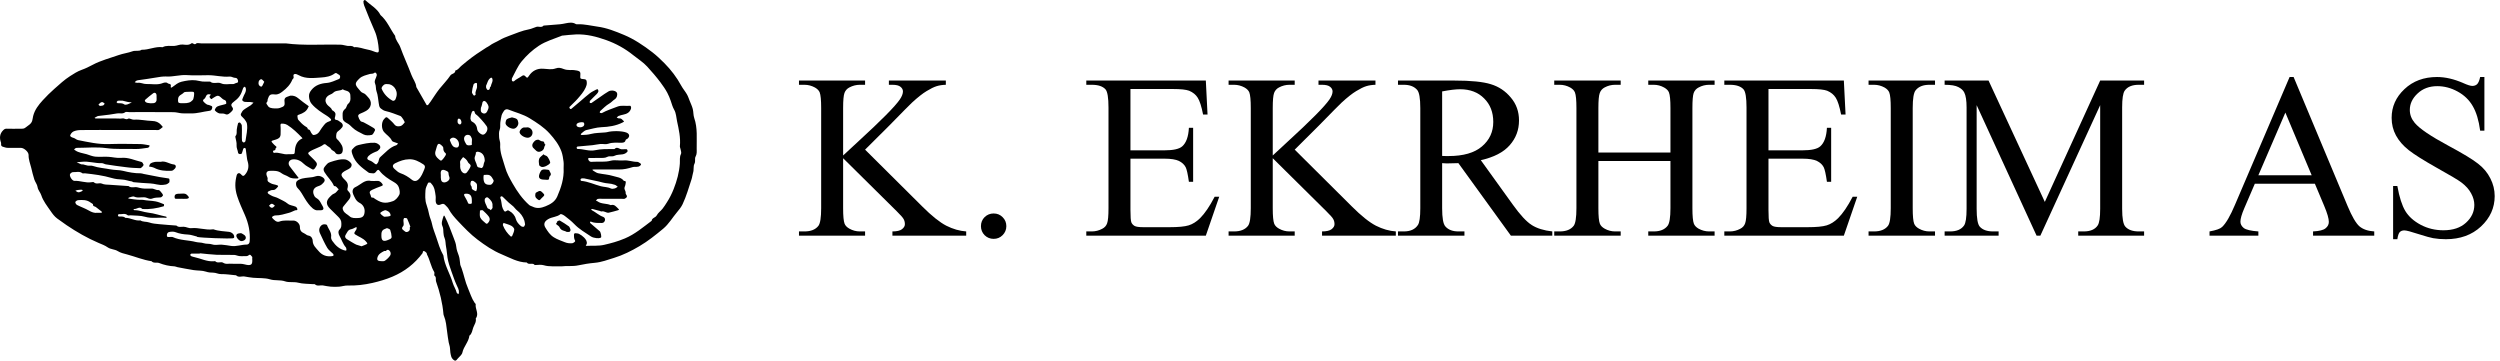 <?xml version="1.0" encoding="UTF-8"?> <svg xmlns="http://www.w3.org/2000/svg" width="305" height="44" viewBox="0 0 305 44" fill="none"><g clip-path="url(#clip0_0_3)"><path d="M68.525 32.49C68.063 32.49 67.721 32.493 67.38 32.49C67.027 32.486 66.688 32.465 66.335 32.358C65.999 32.255 65.607 32.336 65.239 32.336C64.995 31.991 64.508 32.379 64.267 32.025C63.146 32.006 62.205 31.442 61.216 31.032C60.138 30.585 59.189 29.937 58.262 29.236C57.387 28.576 56.645 27.791 55.904 27.009C55.467 26.549 55.029 26.058 54.725 25.479C54.633 25.305 54.463 25.17 54.326 25.019C54.168 24.845 54.014 24.831 53.784 24.938C53.443 25.095 53.219 24.97 53.163 24.618C53.125 24.391 53.183 24.149 53.15 23.92C53.073 23.392 53.039 22.845 52.638 22.422C52.584 22.366 52.533 22.277 52.469 22.265C52.389 22.249 52.24 22.274 52.218 22.324C52.094 22.61 51.925 22.904 51.909 23.202C51.878 23.802 51.827 24.412 52.045 25.004C52.187 25.388 52.275 25.793 52.363 26.194C52.447 26.574 52.627 26.916 52.701 27.304C52.803 27.842 53.029 28.358 53.202 28.882C53.459 29.656 53.683 30.444 54.093 31.161C54.227 32.354 54.898 33.374 55.231 34.507C55.347 34.904 55.609 35.28 55.716 35.706C55.735 35.78 55.857 35.83 55.931 35.892C55.951 35.822 55.984 35.754 55.989 35.684C56.014 35.351 55.847 35.072 55.715 34.787C55.461 34.241 55.276 33.668 55.073 33.108C54.878 32.572 54.688 32.006 54.597 31.442C54.526 31.005 54.51 30.553 54.419 30.111C54.345 29.749 54.378 29.348 54.233 29.022C54.134 28.798 54.123 28.596 54.097 28.377C54.066 28.109 54.11 27.859 53.971 27.572C53.803 27.225 53.977 26.79 54.1 26.407C54.115 26.362 54.148 26.323 54.171 26.281C54.2 26.317 54.236 26.35 54.257 26.389C54.698 27.245 55.007 28.154 55.357 29.047C55.488 29.382 55.628 29.731 55.661 30.083C55.7 30.485 55.842 30.833 55.976 31.203C56.101 31.545 56.088 31.933 56.154 32.297C56.18 32.435 56.259 32.564 56.307 32.7C56.599 33.516 56.746 34.377 57.097 35.174C57.359 35.766 57.531 36.399 57.906 36.941C57.949 37.002 58.041 37.066 58.035 37.119C57.952 37.698 58.48 38.277 58.041 38.856C58.136 39.282 57.867 39.607 57.733 39.972C57.606 40.314 57.597 40.703 57.267 40.949C57.181 41.713 56.569 42.264 56.411 43.011C56.356 43.272 56.073 43.496 55.871 43.717C55.757 43.841 55.642 44.076 55.447 43.977C55.28 43.891 55.116 43.701 55.06 43.526C54.96 43.199 54.908 42.848 54.9 42.506C54.893 42.248 54.791 42.027 54.745 41.791C54.662 41.353 54.605 40.905 54.548 40.462C54.465 39.817 54.416 39.149 54.159 38.53C54.13 38.463 54.108 38.392 54.102 38.32C53.984 36.952 53.653 35.628 53.199 34.336C53.118 34.106 53.271 33.83 53.008 33.627C52.931 33.568 53.047 33.3 52.977 33.186C52.563 32.522 52.464 31.736 52.097 31.056C52.064 30.994 52.08 30.898 52.035 30.851C51.95 30.763 51.849 30.66 51.737 30.634C51.531 30.585 51.613 30.802 51.548 30.889C50.591 32.176 49.374 33.118 47.878 33.752C47.084 34.089 46.275 34.325 45.44 34.517C44.443 34.743 43.442 34.862 42.416 34.834C42.072 34.824 41.726 34.947 41.377 34.974C41.038 35 40.693 35 40.354 34.974C40.033 34.949 39.714 34.877 39.394 34.823C39.074 34.768 38.719 34.961 38.425 34.688C38.382 34.647 38.276 34.673 38.199 34.667C37.591 34.616 36.962 34.641 36.379 34.49C35.839 34.35 35.273 34.496 34.793 34.328C34.176 34.112 33.552 34.269 32.932 34.078C32.291 33.881 31.567 33.951 30.88 33.887C30.532 33.854 30.186 33.795 29.843 33.733C29.497 33.671 29.111 33.895 28.801 33.586C28.787 33.572 28.75 33.581 28.725 33.579C28.143 33.528 27.56 33.43 26.978 33.441C26.631 33.447 26.351 33.267 26.018 33.264C25.72 33.261 25.437 33.247 25.128 33.141C24.661 32.982 24.127 33.029 23.627 32.953C22.965 32.852 22.309 32.718 21.65 32.594C21.53 32.572 21.417 32.501 21.3 32.496C20.649 32.468 20.018 32.325 19.419 32.09C19.112 31.971 18.743 32.157 18.488 31.869C17.465 31.719 16.512 31.313 15.523 31.047C15.129 30.942 14.719 30.856 14.359 30.631C13.987 30.396 13.511 30.439 13.131 30.172C12.799 29.939 12.401 29.794 12.021 29.633C10.647 29.047 9.357 28.304 8.126 27.472C7.738 27.209 7.35 26.933 6.972 26.653C6.649 26.415 6.406 26.084 6.174 25.745C5.746 25.122 5.263 24.523 5.03 23.802C4.916 23.452 4.634 23.202 4.581 22.814C4.537 22.495 4.289 22.21 4.187 21.893C4.037 21.435 3.928 20.961 3.815 20.491C3.688 19.969 3.472 19.468 3.488 18.91C3.499 18.545 2.943 18.048 2.563 18.04C2.038 18.029 1.511 18.032 0.986 18.04C0.755 18.043 0.555 17.969 0.337 17.899C0.03 17.799 0.179 17.546 0.123 17.396C-0.078 16.865 -0.059 16.319 0.403 15.876C0.521 15.763 0.627 15.696 0.807 15.701C1.359 15.716 1.91 15.713 2.462 15.704C2.684 15.701 2.897 15.744 3.116 15.561C3.419 15.307 3.804 15.146 3.928 14.732C3.985 14.546 3.997 14.347 4.045 14.157C4.234 13.396 4.705 12.794 5.219 12.231C5.657 11.751 6.124 11.289 6.611 10.859C7.235 10.307 7.853 9.729 8.553 9.283C8.992 9.003 9.439 8.708 9.964 8.521C10.407 8.366 10.861 8.145 11.284 7.918C12.299 7.372 13.412 7.097 14.484 6.716C15.026 6.524 15.623 6.458 16.181 6.253C16.524 6.127 16.945 6.298 17.287 6.07C18.152 6.098 18.958 5.641 19.836 5.759C20.291 5.512 20.788 5.63 21.267 5.602C21.617 5.582 21.932 5.398 22.306 5.434C22.648 5.467 23.023 5.54 23.345 5.294C23.528 5.154 23.692 5.56 23.939 5.31C24.041 5.205 24.341 5.293 24.552 5.293H34.876C37.108 5.583 39.352 5.39 41.589 5.454C41.856 5.462 42.121 5.566 42.391 5.599C42.664 5.631 42.96 5.529 43.192 5.759C43.783 5.703 44.316 5.958 44.877 6.056C45.2 6.112 45.487 6.23 45.786 6.339C46.124 6.46 46.236 6.401 46.215 6.082C46.188 5.687 46.14 5.291 46.058 4.904C45.977 4.529 45.88 4.149 45.722 3.799C45.257 2.77 44.849 1.721 44.431 0.673C44.36 0.496 44.344 0.34 44.336 0.171C44.335 0.118 44.398 0.05 44.45 0.012C44.478 -0.008 44.56 0.008 44.59 0.036C45.208 0.629 46.018 1.032 46.422 1.837C47.232 2.535 47.598 3.536 48.205 4.372C48.242 4.904 48.66 5.268 48.834 5.748C49.248 6.897 49.772 8.008 50.199 9.152C50.383 9.648 50.749 10.071 50.792 10.619L52.053 12.823C52.106 12.823 52.188 12.847 52.212 12.82C52.325 12.69 52.428 12.548 52.526 12.407C52.888 11.882 53.221 11.334 53.617 10.835C54.053 10.287 54.556 9.789 54.949 9.202C55.106 8.966 55.551 9.003 55.549 8.605C55.902 8.524 56.063 8.205 56.32 8.003C56.556 7.817 56.785 7.616 57.015 7.431C57.755 6.836 58.535 6.309 59.336 5.805C59.46 5.728 59.601 5.672 59.714 5.583C60.083 5.293 60.532 5.139 60.933 4.902C61.291 4.691 61.713 4.515 62.12 4.368C62.919 4.077 63.699 3.73 64.547 3.575C64.855 3.519 65.14 3.362 65.444 3.275C65.731 3.194 66.075 3.415 66.326 3.116C66.337 3.104 66.376 3.116 66.403 3.115C67.038 3.064 67.673 3.011 68.307 2.961C68.556 2.942 68.799 2.883 69.037 2.838C69.414 2.768 69.853 2.683 70.24 2.93C70.315 2.978 70.44 2.961 70.541 2.958C71.329 2.938 72.086 3.141 72.857 3.242C74.026 3.395 75.082 3.824 76.139 4.264C77.329 4.759 78.536 5.561 79.591 6.379C80.124 6.793 80.602 7.248 81.068 7.719C81.875 8.535 82.566 9.443 83.114 10.455C83.311 10.818 83.59 11.139 83.798 11.498C83.942 11.745 84.032 12.023 84.137 12.29C84.271 12.625 84.429 12.954 84.519 13.299C84.61 13.657 84.576 14.05 84.695 14.395C85.123 15.628 84.978 16.896 84.996 18.155C85.001 18.475 85.036 18.791 84.858 19.11C84.721 19.357 84.886 19.672 84.721 19.986C84.56 20.289 84.677 20.704 84.553 21.079C84.475 21.32 84.457 21.604 84.371 21.861C84.027 22.885 83.745 23.928 83.277 24.912C83.103 25.276 82.846 25.588 82.607 25.873C82.036 26.547 81.599 27.332 80.904 27.907C79.984 28.669 79.061 29.413 78.016 30.029C77.022 30.615 76.005 31.125 74.911 31.461C74.14 31.697 73.389 31.992 72.549 32.064C71.89 32.12 71.208 32.235 70.557 32.371C69.828 32.525 69.119 32.413 68.528 32.493L68.525 32.49ZM74.209 20.676H73.184C72.921 20.676 72.659 20.675 72.396 20.678C72.351 20.678 72.305 20.706 72.257 20.721C72.3 20.757 72.336 20.802 72.385 20.829C72.576 20.936 72.759 21.087 72.965 21.132C73.572 21.262 74.209 21.287 74.796 21.472C75.248 21.615 75.795 21.626 76.117 22.074C76.463 22.057 76.32 22.321 76.314 22.458C76.304 22.646 76.159 22.838 76.183 23.012C76.208 23.196 76.366 23.353 76.333 23.574C76.322 23.651 76.408 23.745 76.451 23.832C76.567 24.07 76.356 24.161 76.222 24.239C76.124 24.297 75.967 24.25 75.834 24.25C75.021 24.25 74.206 24.25 73.393 24.25C73.237 24.25 73.074 24.231 72.926 24.268C72.838 24.29 72.775 24.405 72.701 24.478C72.765 24.505 72.841 24.52 72.894 24.561C73.374 24.92 73.996 24.791 74.512 25.026C74.96 24.886 75.172 25.22 75.431 25.465C75.514 25.545 75.582 25.604 75.401 25.649C75.023 25.744 74.652 25.879 74.269 25.949C73.971 26.003 73.714 25.705 73.389 25.796C73.331 25.814 73.252 25.755 73.183 25.736C72.876 25.653 72.57 25.57 72.261 25.493C72.218 25.483 72.165 25.51 72.117 25.521C72.147 25.563 72.166 25.622 72.206 25.644C72.683 25.891 73.074 26.278 73.594 26.463C73.768 26.526 73.861 26.721 73.796 26.913C73.739 27.084 73.62 27.206 73.402 27.203C72.97 27.195 72.537 27.234 72.127 27.048C72.087 27.029 72.027 27.054 71.975 27.059C71.988 27.113 71.98 27.189 72.015 27.22C72.396 27.555 72.789 27.879 73.17 28.213C73.296 28.324 73.418 28.932 73.311 28.985C73.162 29.059 72.964 29.079 72.795 29.056C72.557 29.022 72.291 28.978 72.1 28.849C71.395 28.375 70.65 27.954 70.054 27.328C69.705 26.962 69.297 26.65 68.895 26.339C68.749 26.226 68.447 26.073 68.378 26.131C67.938 26.488 67.353 26.456 66.887 26.729C66.414 27.006 66.269 27.346 66.556 27.8C66.827 28.231 67.084 28.649 67.566 28.95C67.998 29.221 68.447 29.359 68.898 29.546C69.198 29.67 69.483 29.698 69.784 29.679C69.894 29.673 70.013 29.591 70.106 29.516C70.24 29.409 70.132 29.316 70.087 29.194C70.019 29.012 70.027 28.801 70.024 28.601C70.024 28.549 70.103 28.448 70.139 28.451C70.312 28.462 70.503 28.462 70.65 28.537C70.869 28.649 71.078 28.799 71.252 28.974C71.463 29.185 71.651 29.445 71.58 29.76C71.551 29.886 71.31 30.015 71.651 29.993C72.338 29.951 73.019 30.032 73.719 29.867C74.558 29.67 75.3 29.482 76.233 29.09C77.468 28.571 78.458 27.718 79.504 26.936C79.539 26.567 79.971 26.569 80.124 26.272C80.281 25.966 80.605 25.747 80.827 25.468C81.025 25.221 81.193 24.946 81.365 24.679C81.692 24.171 81.96 23.639 82.184 23.072C82.583 22.063 82.862 21.04 82.941 19.963C82.971 19.567 82.882 19.167 83.083 18.777C83.158 18.629 83.058 18.388 83.026 18.192C83.007 18.073 82.935 17.953 82.946 17.84C83.048 16.798 82.815 15.786 82.6 14.788C82.499 14.322 82.496 13.815 82.247 13.385C82.052 13.046 81.957 12.674 81.833 12.311C81.716 11.972 81.579 11.636 81.41 11.319C81.169 10.868 80.871 10.444 80.567 10.035C80.07 9.37 79.52 8.742 78.96 8.126C78.467 7.584 77.835 7.197 77.266 6.738C76.262 5.928 75.153 5.317 73.943 4.885C72.767 4.466 71.559 4.156 70.293 4.198C69.71 4.218 69.128 4.296 68.547 4.349C68.525 4.351 68.504 4.374 68.482 4.383C67.561 4.758 66.6 5.017 65.749 5.577C64.941 6.109 64.248 6.758 63.65 7.478C63.149 8.083 62.845 8.849 62.462 9.547C62.429 9.608 62.444 9.698 62.449 9.774C62.452 9.82 62.467 9.895 62.495 9.904C62.559 9.928 62.667 9.949 62.701 9.917C62.972 9.656 63.33 9.522 63.624 9.304C63.855 9.132 63.962 9.158 64.13 9.343C64.311 9.544 64.358 9.516 64.532 9.252C64.919 8.662 65.51 8.328 66.28 8.384C66.776 8.42 67.325 8.516 67.762 8.353C68.154 8.207 68.452 8.294 68.741 8.411C69.016 8.521 69.273 8.543 69.551 8.546C69.709 8.547 69.869 8.526 70.022 8.551C70.263 8.589 70.547 8.602 70.722 8.737C70.832 8.823 70.818 9.118 70.795 9.311C70.755 9.618 70.897 9.632 71.153 9.645C71.51 9.66 71.586 9.771 71.591 10.116C71.594 10.315 71.539 10.487 71.452 10.68C71.214 11.213 70.831 11.631 70.462 12.059C70.156 12.413 69.795 12.719 69.472 13.058C69.445 13.086 69.493 13.209 69.535 13.268C69.556 13.298 69.663 13.312 69.693 13.288C70.085 12.965 70.47 12.632 70.856 12.304C71.223 11.992 71.581 11.667 71.964 11.376C72.195 11.201 72.466 11.075 72.723 10.935C72.784 10.901 72.916 10.871 72.926 10.887C72.97 10.969 73.024 11.078 73.002 11.159C72.972 11.271 72.89 11.378 72.806 11.465C72.535 11.746 72.245 12.011 71.978 12.297C71.931 12.348 71.96 12.468 71.953 12.556C72.024 12.559 72.116 12.594 72.163 12.562C72.533 12.315 72.894 12.053 73.262 11.799C73.587 11.575 73.905 11.338 74.249 11.145C74.595 10.95 75.204 11.058 75.287 11.378C75.338 11.574 75.273 11.938 74.986 12.124C74.756 12.273 74.591 12.489 74.337 12.634C73.924 12.87 73.585 13.232 73.224 13.551C73.18 13.59 73.188 13.686 73.172 13.758C73.262 13.77 73.375 13.825 73.437 13.789C74.034 13.458 74.685 13.26 75.317 13.01C75.838 12.805 76.34 12.965 76.847 12.906C76.974 12.89 77.026 13.117 76.977 13.267C76.828 13.725 76.468 13.901 76.03 13.989C75.839 14.028 75.647 14.076 75.467 14.148C75.377 14.184 75.314 14.283 75.239 14.353C75.341 14.386 75.45 14.457 75.546 14.445C75.768 14.415 75.879 14.554 76.001 14.683C76.098 14.782 76.246 14.796 75.962 14.941C75.139 15.359 74.256 15.483 73.375 15.517C72.734 15.544 72.149 15.743 71.54 15.866C71.316 15.911 71.127 16.128 70.929 16.276C70.885 16.308 70.874 16.383 70.848 16.438C70.895 16.448 70.944 16.47 70.992 16.47C71.37 16.465 71.734 16.438 72.114 16.338C72.647 16.2 73.221 16.214 73.776 16.161C73.875 16.151 73.977 16.147 74.074 16.12C74.718 15.945 75.86 15.963 76.402 16.164C76.791 16.308 76.878 16.618 76.574 16.904C76.481 16.991 76.329 16.969 76.295 17.176C76.271 17.323 76.076 17.412 75.858 17.414C75.3 17.417 74.742 17.345 74.184 17.543C73.905 17.642 73.558 17.54 73.246 17.566C72.924 17.592 72.608 17.679 72.286 17.712C71.679 17.776 71.069 17.816 70.462 17.877C70.415 17.881 70.344 17.972 70.342 18.023C70.342 18.076 70.415 18.175 70.454 18.175C71.173 18.161 71.878 18.486 72.593 18.328C73.333 18.163 74.072 18.188 74.816 18.183C74.868 18.183 74.944 18.205 74.971 18.18C75.196 17.951 75.377 18.024 75.642 18.163C75.847 18.27 76.154 18.18 76.415 18.199C76.544 18.208 76.616 18.436 76.531 18.523C76.369 18.687 76.208 18.789 75.945 18.83C75.626 18.878 75.248 18.862 74.999 18.994C74.68 19.162 74.359 18.996 74.11 19.131C73.787 19.307 73.468 19.26 73.142 19.27C72.775 19.28 72.407 19.268 72.038 19.274C71.925 19.276 71.734 19.214 71.763 19.422C71.777 19.529 71.879 19.661 71.978 19.711C72.083 19.764 72.232 19.745 72.36 19.736C73.074 19.683 73.785 19.807 74.509 19.608C74.996 19.475 75.555 19.622 76.076 19.573C76.651 19.518 77.181 19.756 77.745 19.747C77.854 19.745 77.967 19.837 78.071 19.898C78.126 19.93 78.202 19.985 78.207 20.034C78.212 20.089 78.156 20.16 78.108 20.205C77.833 20.454 77.471 20.299 77.163 20.393C76.637 20.557 76.106 20.684 75.547 20.675C75.101 20.667 74.655 20.675 74.208 20.675L74.209 20.676ZM14.425 15.858C12.903 15.858 11.378 15.85 9.855 15.866C9.562 15.869 9.247 15.914 8.982 16.03C8.799 16.111 8.619 16.327 8.564 16.518C8.528 16.641 8.742 16.765 8.941 16.812C9.148 16.859 9.321 17.053 9.527 17.093C10.763 17.336 11.99 17.62 13.27 17.577C14.555 17.535 15.844 17.555 17.131 17.575C17.503 17.581 17.873 17.678 18.243 17.732C18.234 17.787 18.243 17.855 18.212 17.894C18.168 17.951 18.102 18.021 18.037 18.029C17.534 18.09 17.028 18.195 16.527 18.178C15.34 18.14 14.159 18.234 12.963 18.07C11.804 17.91 10.604 18.034 9.422 18.037C9.349 18.037 9.267 18.049 9.206 18.084C9.14 18.121 9.092 18.189 9.036 18.244C9.085 18.278 9.133 18.311 9.181 18.345C9.592 18.64 10.095 18.673 10.56 18.811C10.91 18.915 11.255 19.074 11.613 19.11C12.133 19.161 12.663 19.102 13.188 19.128C13.719 19.155 14.257 19.31 14.775 19.259C15.669 19.172 16.437 19.57 17.258 19.756C17.367 19.781 17.468 19.961 17.514 20.09C17.55 20.191 17.219 20.524 17.116 20.519C16.532 20.497 15.953 20.479 15.365 20.396C14.545 20.283 13.718 20.196 12.901 20.05C12.736 20.02 12.575 19.899 12.414 19.905C11.588 19.939 10.787 19.635 9.958 19.741C9.756 19.767 9.553 19.778 9.351 19.797C9.535 19.882 9.718 19.975 9.907 20.048C9.975 20.075 10.067 20.039 10.141 20.056C10.331 20.1 10.516 20.174 10.707 20.204C10.91 20.235 11.135 20.18 11.321 20.244C12.031 20.487 12.778 20.522 13.506 20.665C14.001 20.763 14.526 20.721 15.012 20.843C15.724 21.02 16.434 21.154 17.17 21.144C17.29 21.144 17.408 21.199 17.529 21.222C18.185 21.351 18.839 21.483 19.497 21.604C19.84 21.668 20.189 21.708 20.534 21.764C20.58 21.772 20.655 21.802 20.659 21.828C20.676 21.954 20.695 22.088 20.669 22.209C20.655 22.277 20.556 22.329 20.493 22.385C20.331 22.524 20.134 22.521 19.93 22.551C19.38 22.627 18.876 22.397 18.34 22.378C17.651 22.355 16.965 22.284 16.278 22.226C16.21 22.22 16.15 22.139 16.084 22.133C15.688 22.089 15.322 21.921 14.912 21.906C14.49 21.89 14.044 21.836 13.653 21.721C12.57 21.402 11.466 21.261 10.354 21.143C10.249 21.132 10.108 21.183 10.044 21.133C9.695 20.854 9.294 21.023 8.921 21C8.801 20.992 8.623 21.111 8.555 21.222C8.416 21.452 8.805 22.083 9.083 22.066C9.78 22.026 10.445 22.346 11.146 22.231C11.249 22.214 11.402 22.186 11.452 22.237C11.745 22.532 12.125 22.27 12.414 22.397C12.736 22.54 13.052 22.521 13.379 22.542C14.12 22.587 14.859 22.643 15.598 22.695C15.625 22.697 15.661 22.685 15.675 22.697C16.014 22.989 16.432 22.758 16.79 22.86C17.162 22.966 17.526 23.03 17.909 23.008C18.092 22.997 18.278 23.016 18.461 23.005C18.768 22.986 19.013 23.218 19.344 23.19C19.478 23.179 19.648 23.449 19.784 23.606C19.842 23.673 19.905 23.811 19.875 23.861C19.814 23.959 19.692 24.076 19.587 24.084C19.235 24.111 18.888 24.087 18.543 24.233C18.39 24.297 18.169 24.251 17.958 24.154C17.468 23.928 16.897 24.239 16.372 23.989C16.218 23.916 15.961 24.049 15.751 24.096C15.712 24.105 15.679 24.15 15.644 24.178C15.663 24.197 15.679 24.228 15.701 24.231C16.175 24.29 16.651 24.382 17.126 24.379C17.241 24.379 17.335 24.36 17.471 24.387C17.966 24.481 18.48 24.477 18.977 24.569C19.331 24.634 19.67 24.788 20.009 24.92C20.029 24.927 20.009 25.154 19.974 25.165C19.12 25.416 18.25 25.566 17.353 25.492C17.028 25.131 16.705 25.523 16.38 25.497C16.349 25.493 16.311 25.549 16.276 25.579C16.319 25.602 16.363 25.646 16.405 25.644C16.99 25.63 17.525 25.885 18.089 25.944C18.835 26.023 19.528 26.286 20.255 26.426C20.293 26.434 20.324 26.482 20.357 26.51C20.315 26.533 20.269 26.578 20.228 26.575C19.385 26.497 18.538 26.696 17.687 26.445C17.138 26.283 16.528 26.319 15.947 26.27C15.817 26.26 15.636 26.32 15.564 26.255C15.237 25.964 14.859 26.18 14.514 26.12C14.477 26.113 14.389 26.205 14.386 26.255C14.383 26.309 14.446 26.412 14.488 26.415C14.761 26.443 15.057 26.348 15.289 26.578C15.923 26.56 16.481 26.981 17.129 26.889C17.454 27.102 17.848 27.015 18.204 27.142C18.595 27.282 19.033 27.309 19.456 27.352C20.115 27.419 20.777 27.46 21.439 27.512C21.466 27.514 21.502 27.502 21.516 27.514C21.775 27.764 22.099 27.66 22.397 27.663C22.728 27.666 23.006 27.872 23.357 27.834C24.232 27.741 25.088 28.1 25.969 27.98C25.995 27.977 26.025 27.973 26.048 27.98C26.668 28.204 27.325 28.201 27.967 28.288C28.227 28.324 28.506 28.527 28.558 28.785C28.578 28.89 28.626 29.045 28.413 29.072C27.866 29.138 24.562 29.022 24.068 28.907C24.046 28.902 24.034 28.86 24.012 28.855C23.654 28.77 23.297 28.632 22.935 28.616C22.402 28.593 21.899 28.518 21.399 28.321C21.172 28.231 20.875 28.257 20.625 28.308C20.473 28.339 20.345 28.498 20.359 28.722C20.375 28.986 20.551 28.905 20.69 28.913C20.821 28.921 20.971 28.876 21.079 28.925C21.973 29.34 22.968 29.281 23.9 29.524C24.207 29.603 24.537 29.566 24.861 29.673C25.183 29.779 25.544 29.701 25.902 29.821C26.255 29.939 26.682 29.827 27.075 29.852C27.448 29.877 27.82 29.947 28.192 30.003C28.84 30.101 29.455 29.836 30.096 29.838C30.311 29.838 30.442 29.693 30.462 29.445C30.549 28.332 30.327 27.275 29.887 26.258C29.553 25.487 29.192 24.73 28.936 23.927C28.634 22.974 28.656 22.224 28.881 21.36C28.928 21.181 29.119 21.07 29.256 21.147C29.345 21.197 29.417 21.276 29.485 21.352C29.623 21.509 29.74 21.482 29.868 21.338C30.281 20.875 30.399 20.348 30.232 19.755C30.199 19.638 30.161 19.521 30.144 19.402C30.085 18.984 30.041 18.564 29.977 18.146C29.97 18.101 29.869 18.038 29.814 18.042C29.764 18.045 29.691 18.113 29.672 18.169C29.608 18.351 29.581 18.547 29.501 18.719C29.474 18.777 29.324 18.811 29.237 18.8C29.166 18.792 29.051 18.707 29.047 18.648C29.017 18.328 28.828 18.051 28.862 17.701C28.894 17.393 28.774 17.073 28.723 16.758C28.715 16.706 28.7 16.633 28.727 16.605C28.949 16.371 28.851 16.081 28.884 15.813C28.917 15.547 28.974 15.283 29.048 15.025C29.061 14.978 29.259 14.924 29.283 14.95C29.378 15.057 29.49 15.189 29.501 15.32C29.529 15.681 29.51 16.044 29.51 16.406C29.51 16.664 29.496 16.926 29.524 17.18C29.534 17.261 29.655 17.373 29.739 17.386C29.802 17.395 29.942 17.274 29.95 17.199C30.037 16.501 30.241 15.808 30.128 15.101C30.096 14.9 29.942 14.709 29.814 14.533C29.709 14.389 29.546 14.283 29.434 14.142C29.386 14.079 29.359 13.949 29.392 13.885C29.48 13.713 29.576 13.521 29.724 13.405C29.992 13.194 30.306 13.04 30.588 12.844C30.716 12.755 30.814 12.628 30.926 12.517C30.781 12.491 30.637 12.45 30.491 12.441C30.281 12.429 30.067 12.46 29.862 12.429C29.75 12.412 29.609 12.329 29.562 12.236C29.524 12.163 29.606 12.029 29.638 11.922C29.758 11.53 30.101 11.201 29.98 10.742C29.962 10.68 29.909 10.627 29.873 10.571C29.805 10.623 29.695 10.661 29.672 10.727C29.386 11.627 29.16 11.945 28.454 12.471C28.257 12.618 28.121 12.81 28.323 13.052C28.49 13.253 28.438 13.417 28.266 13.585C28.052 13.793 27.792 14.073 27.516 13.933C27.248 13.797 27.011 13.877 26.765 13.837C26.583 13.807 26.165 13.515 26.207 13.396C26.264 13.24 26.378 13.055 26.52 12.99C26.781 12.869 27.079 12.825 27.361 12.744C27.448 12.719 27.596 12.682 27.603 12.637C27.615 12.522 27.596 12.376 27.53 12.289C27.464 12.202 27.314 12.185 27.216 12.115C27.011 11.97 26.832 11.715 26.616 11.686C26.416 11.658 26.176 11.857 25.965 11.973C25.867 12.028 25.815 12.185 25.679 12.009C25.597 11.902 25.493 11.813 25.619 11.687C25.82 11.488 25.635 11.516 25.515 11.502C25.162 11.463 25.145 11.776 25.017 11.969C24.929 12.101 24.655 12.169 24.828 12.395C24.934 12.531 25.084 12.646 25.232 12.74C25.331 12.802 25.476 12.786 25.58 12.844C25.711 12.915 25.947 12.895 25.889 13.17C25.846 13.371 25.753 13.498 25.552 13.521C24.805 13.608 24.081 13.854 23.318 13.835C22.951 13.826 22.582 13.854 22.216 13.828C21.868 13.803 21.524 13.688 21.177 13.685C19.364 13.669 17.553 13.677 15.74 13.677C15.582 13.677 15.371 13.613 15.277 13.689C14.969 13.938 14.627 13.784 14.307 13.834C13.987 13.884 13.669 13.944 13.347 13.986C12.898 14.045 12.444 14.084 11.995 14.149C11.88 14.166 11.774 14.247 11.665 14.3C11.621 14.322 11.58 14.348 11.537 14.373C11.575 14.401 11.61 14.44 11.652 14.453C11.701 14.466 11.757 14.456 11.809 14.456H14.173C14.436 14.456 14.704 14.488 14.96 14.446C15.187 14.409 15.359 14.656 15.636 14.482C15.783 14.389 16.106 14.619 16.341 14.602C17.093 14.547 17.821 14.74 18.562 14.757C19.005 14.767 19.347 14.906 19.634 15.217C19.714 15.304 19.788 15.399 19.866 15.491C19.706 15.612 19.563 15.768 19.383 15.845C19.251 15.903 19.073 15.856 18.915 15.856H14.424L14.425 15.858ZM45.288 22.075C45.578 22.075 45.764 22.096 45.944 22.071C46.244 22.029 46.438 22.167 46.605 22.38C46.715 22.52 46.769 22.619 46.529 22.703C46.14 22.837 45.757 22.994 45.386 23.168C45.087 23.309 45.027 23.483 45.2 23.774C45.269 23.891 45.214 24.183 45.514 24.101C46.463 24.767 46.937 24.895 47.938 24.539C48.258 24.425 48.559 24.074 48.714 23.757C48.829 23.521 48.749 23.151 48.66 22.869C48.567 22.571 48.336 22.372 48.027 22.197C47.394 21.834 46.765 21.433 46.308 20.843C46.19 20.69 46.108 20.669 45.966 20.836C45.843 20.983 45.733 21.194 45.47 21.144C45.298 21.111 45.083 21.144 44.959 21.052C44.152 20.454 43.324 19.873 42.996 18.842C42.922 18.61 42.837 18.376 42.984 18.219C43.178 18.009 43.346 17.782 43.707 17.7C44.372 17.546 45.023 17.386 45.711 17.415C45.965 17.426 46.311 17.641 46.374 17.841C46.463 18.124 46.234 18.259 46.067 18.412C46.001 18.472 45.889 18.485 45.802 18.527C45.605 18.62 45.394 18.696 45.219 18.82C45.058 18.937 44.858 19.089 44.819 19.259C44.767 19.49 45.019 19.543 45.213 19.624C45.414 19.708 45.581 19.871 45.764 19.999C45.941 20.12 45.963 20.022 46.08 19.877C46.261 19.652 46.163 19.357 46.412 19.144C47.021 18.621 47.527 17.975 48.342 17.72C48.43 17.692 48.493 17.58 48.567 17.507C48.485 17.476 48.402 17.449 48.321 17.414C48.145 17.336 47.87 17.299 47.812 17.168C47.601 16.697 47.148 16.461 46.841 16.091C46.524 15.71 46.512 14.931 46.836 14.552C47.109 14.235 47.155 14.229 47.439 14.501C47.666 14.717 47.915 14.917 48.101 15.164C48.317 15.452 48.613 15.443 48.871 15.376C49.062 15.325 49.223 15.116 49.365 14.95C49.428 14.875 48.998 14.207 48.854 14.154C48.261 13.94 47.675 13.688 47.062 13.553C46.806 13.497 46.657 13.383 46.475 13.245C46.239 13.066 46.25 12.828 46.203 12.573C46.116 12.095 46.111 11.603 45.933 11.134C45.823 10.843 45.902 10.509 45.761 10.194C45.611 9.859 45.892 9.534 45.963 9.2C46.004 9.001 45.813 8.768 45.686 8.88C45.496 9.045 45.296 8.972 45.11 9.029C44.67 9.166 44.19 9.25 43.849 9.581C43.299 10.116 43.255 10.288 43.758 10.865C43.91 11.041 44.067 11.275 44.265 11.334C44.579 11.426 44.718 11.672 44.908 11.863C45.446 12.401 45.328 13.152 44.666 13.528C44.456 13.647 44.232 13.747 44.008 13.839C43.83 13.912 43.657 14.006 43.706 14.21C43.753 14.408 43.854 14.61 43.983 14.767C44.063 14.863 44.253 14.864 44.379 14.933C44.765 15.14 45.153 15.348 45.525 15.579C45.641 15.652 45.826 15.763 45.731 15.945C45.63 16.139 45.503 16.425 45.342 16.459C45.028 16.526 44.626 16.546 44.36 16.405C43.885 16.155 43.375 15.942 42.98 15.552C42.787 15.36 42.604 15.166 42.337 15.031C42.12 14.919 41.816 14.732 41.812 14.412C41.809 14.019 41.691 13.602 42.11 13.285C42.285 13.153 42.295 12.814 42.467 12.671C42.752 12.433 42.776 12.16 42.75 11.847C42.734 11.653 42.779 11.47 42.613 11.277C42.391 11.019 42.05 11.081 41.822 10.891C41.47 11.128 40.977 10.979 40.658 11.316C40.576 11.401 40.461 11.467 40.348 11.51C39.716 11.753 39.509 12.283 39.93 12.786C40.103 12.995 40.395 13.11 40.498 13.403C40.518 13.461 40.614 13.49 40.674 13.534C40.947 13.739 40.974 13.865 40.889 14.212C40.843 14.392 40.747 14.611 41.105 14.644C41.258 14.658 41.393 14.821 41.543 14.903C41.803 15.046 41.905 15.328 41.741 15.533C41.612 15.694 41.467 15.856 41.295 15.97C41.004 16.161 41.019 16.428 41.011 16.716C41.005 16.94 41.185 17.014 41.294 17.146C41.598 17.516 41.894 17.885 41.809 18.413C41.767 18.676 41.644 18.799 41.369 18.822C41.169 18.839 40.997 18.792 40.904 18.621C40.783 18.401 40.499 18.396 40.37 18.157C40.264 17.961 39.981 17.866 39.81 17.695C39.629 17.512 39.531 17.588 39.363 17.715C39.173 17.858 38.934 17.938 38.715 18.04C38.429 18.174 38.127 18.279 37.862 18.444C37.526 18.652 37.534 18.718 37.802 18.987C37.986 19.172 38.174 19.352 38.358 19.537C38.734 19.915 38.756 20.073 38.444 20.494C38.346 20.628 38.246 20.768 38.004 20.606C37.696 20.403 37.351 20.267 37.077 19.997C36.717 19.641 36.281 19.395 35.738 19.442C35.262 19.483 35.062 19.918 35.347 20.299C35.675 20.737 36.014 21.166 36.349 21.6C36.377 21.635 36.404 21.673 36.431 21.71C36.386 21.732 36.344 21.771 36.3 21.771C35.921 21.775 35.548 21.802 35.201 21.57C34.942 21.396 34.605 21.331 34.361 21.143C33.914 20.797 33.413 20.826 32.909 20.844C32.562 20.857 32.434 21.071 32.538 21.419C32.579 21.558 32.68 21.71 32.65 21.833C32.568 22.176 32.854 22.249 33.036 22.36C33.218 22.468 33.453 22.49 33.662 22.551C33.982 22.643 34.004 22.697 33.793 22.908C33.651 23.051 33.53 23.207 33.273 23.183C33.117 23.169 32.945 23.263 32.789 23.33C32.617 23.403 32.608 23.553 32.772 23.664C32.932 23.773 33.106 23.867 33.284 23.944C33.484 24.031 33.711 24.062 33.899 24.166C34.304 24.394 34.744 24.545 35.114 24.856C35.355 25.058 35.749 25.078 36.06 25.212C36.159 25.254 36.26 25.394 36.276 25.503C36.307 25.711 36.111 25.621 36.005 25.66C35.756 25.753 35.521 25.893 35.266 25.961C34.715 26.109 34.17 26.291 33.585 26.285C33.472 26.285 33.352 26.351 33.246 26.409C33.208 26.429 33.175 26.543 33.194 26.564C33.434 26.829 33.736 27.161 34.078 27.034C34.644 26.821 35.199 26.937 35.756 26.909C36.17 26.888 36.599 27.292 36.591 27.708C36.583 28.1 36.755 28.315 37.096 28.461C37.274 28.537 37.428 28.712 37.606 28.736C38.002 28.785 38.144 29.146 38.147 29.356C38.158 29.942 38.546 30.245 38.869 30.629C39.307 31.151 39.845 31.336 40.502 31.252C40.57 31.243 40.669 31.213 40.69 31.167C40.712 31.114 40.681 31.013 40.635 30.966C40.401 30.721 40.093 30.523 39.927 30.242C39.587 29.664 39.309 29.047 39.027 28.436C38.849 28.05 38.976 27.637 39.296 27.432C39.467 27.323 39.854 27.341 39.905 27.486C40.069 27.963 40.483 28.353 40.395 28.924C40.371 29.073 40.455 29.264 40.548 29.398C40.941 29.964 41.426 30.422 42.139 30.572C42.18 30.579 42.273 30.531 42.271 30.519C42.254 30.399 42.258 30.25 42.188 30.169C41.825 29.757 41.683 29.232 41.417 28.771C41.269 28.517 41.226 28.196 41.429 27.999C41.68 27.758 41.644 27.5 41.645 27.225C41.648 26.906 41.486 26.664 41.265 26.448C40.93 26.12 40.595 25.79 40.263 25.459C39.746 24.945 39.749 24.486 40.291 23.972C40.431 23.838 40.551 23.693 40.77 23.616C40.991 23.538 41.144 23.272 41.325 23.09C41.136 22.972 41.07 22.683 40.778 22.703C40.761 22.703 40.734 22.672 40.725 22.65C40.457 22.032 39.936 21.584 39.594 21.015C39.457 20.788 39.422 20.58 39.597 20.365C39.725 20.21 39.845 20.039 39.999 19.915C40.193 19.758 41.336 19.448 41.612 19.444C41.77 19.441 41.929 19.427 42.085 19.447C42.435 19.49 42.916 19.871 42.902 20.117C42.881 20.459 42.616 20.586 42.328 20.729C41.494 21.143 41.453 21.366 42.14 22.008C42.434 22.284 42.498 22.587 42.414 22.899C42.366 23.082 42.337 23.162 42.479 23.305C42.856 23.684 42.851 24.031 42.519 24.418C42.306 24.665 42.115 24.929 41.902 25.175C41.762 25.336 41.792 25.473 41.867 25.655C42.02 26.025 42.4 26.148 42.66 26.396C42.913 26.637 43.312 26.611 43.671 26.599C44.221 26.58 44.443 26.389 44.484 25.849C44.522 25.352 44.267 24.952 43.868 24.749C43.408 24.512 43.274 24.085 43.094 23.71C42.968 23.449 42.957 23.009 43.346 22.834C44.008 22.535 44.532 21.847 45.291 22.088L45.288 22.075ZM68.76 20.558C68.76 20.274 68.789 19.985 68.752 19.705C68.696 19.294 68.638 18.875 68.499 18.489C68.195 17.65 67.647 16.943 67.054 16.288C66.362 15.525 65.503 14.973 64.618 14.429C63.806 13.93 62.914 13.722 62.06 13.38C61.738 13.251 61.53 13.388 61.352 13.736C61.297 13.843 61.224 13.947 61.199 14.061C61.133 14.347 61.076 14.636 61.041 14.928C61.005 15.23 61.071 15.562 60.961 15.828C60.833 16.137 60.889 16.431 60.89 16.727C60.892 17.016 61.046 17.309 61.026 17.594C60.953 18.586 61.365 19.47 61.617 20.387C61.815 21.108 62.18 21.763 62.553 22.413C63.103 23.37 63.726 24.267 64.56 25.01C64.68 25.116 64.829 25.136 64.953 25.2C65.506 25.489 66.059 25.37 66.556 25.165C67.137 24.926 67.699 24.626 67.986 23.968C68.463 22.873 68.819 21.766 68.763 20.558H68.76ZM35.406 11.675C35.906 11.63 36.147 11.807 36.385 11.99C36.78 12.295 37.165 12.62 37.581 12.893C37.734 12.995 37.64 13.001 37.605 13.089C37.405 13.599 36.963 13.818 36.493 13.98C36.344 14.031 36.259 14.059 36.289 14.216C36.315 14.359 36.315 14.535 36.401 14.631C36.639 14.902 36.892 15.172 37.187 15.376C37.354 15.491 37.553 15.533 37.55 15.781C37.848 15.774 37.863 16.057 37.977 16.217C38.177 16.503 38.194 16.507 38.469 16.433C38.916 16.31 39.039 15.897 39.268 15.598C39.719 15.011 39.713 14.969 40.261 14.768C40.433 14.706 40.433 14.589 40.323 14.482C40.198 14.359 40.061 14.243 39.913 14.149C39.229 13.72 38.546 13.29 38.018 12.668C37.805 12.416 37.729 12.112 37.7 11.788C37.671 11.468 37.8 11.219 37.996 10.975C38.467 10.385 39.137 10.173 39.837 10.122C40.405 10.08 40.868 9.82 41.369 9.634C41.421 9.615 41.464 9.533 41.483 9.472C41.535 9.3 41.456 9.144 41.309 9.088C41.158 9.031 41.041 8.805 40.821 8.97C40.351 9.322 39.755 9.415 39.225 9.451C38.3 9.511 37.331 9.663 36.445 9.175C36.3 9.095 36.109 9 35.964 9.031C35.667 9.091 35.88 9.37 35.809 9.536C35.781 9.603 35.693 9.643 35.666 9.71C35.429 10.318 34.974 10.772 34.479 11.153C34.233 11.342 33.948 11.566 33.53 11.521C32.95 11.459 32.839 11.582 32.661 12.113C32.63 12.205 32.658 12.329 32.606 12.399C32.524 12.51 32.439 12.589 32.554 12.726C32.642 12.83 32.694 12.974 32.8 13.054C33.03 13.226 33.408 13.232 33.781 13.228C34.048 13.225 34.272 13.131 34.49 13.03C34.821 12.873 34.711 12.542 34.703 12.273C34.695 12.031 34.797 11.894 35.013 11.816C35.196 11.749 35.379 11.684 35.406 11.675ZM20.28 9.331C19.848 9.318 19.43 9.387 19.003 9.463C18.292 9.589 17.572 9.684 16.853 9.785C16.646 9.814 16.539 9.898 16.439 10.044C16.561 10.065 16.688 10.117 16.804 10.102C17.17 10.05 17.501 10.259 17.841 10.249C18.529 10.229 19.23 10.408 19.907 10.117C20.059 10.052 20.359 10.041 20.43 10.13C20.55 10.282 20.893 10.161 20.841 10.487C20.813 10.668 20.819 10.784 21.059 10.602C21.388 10.354 21.74 10.066 22.126 9.976C22.695 9.842 23.293 9.729 23.892 9.8C24.161 9.833 24.425 9.921 24.692 9.946C24.979 9.973 25.27 9.953 25.558 9.953C25.585 9.953 25.621 9.942 25.635 9.954C26.032 10.302 26.54 9.968 26.964 10.165C27.434 10.383 27.934 10.218 28.419 10.257C28.529 10.267 28.648 10.187 28.761 10.142C28.887 10.092 29.07 10.127 29.042 9.878C29.018 9.667 28.905 9.499 28.741 9.503C28.473 9.511 28.257 9.318 28.019 9.342C27.136 9.429 26.282 9.169 25.407 9.175C24.541 9.182 23.671 9.225 22.81 9.163C21.951 9.102 21.128 9.388 20.277 9.334L20.28 9.331ZM35.158 18.811C35.289 18.811 35.393 18.811 35.499 18.811C35.958 18.808 35.945 18.806 35.975 18.377C36.014 17.79 36.2 17.267 36.751 16.95C36.833 16.904 36.97 16.926 36.839 16.79C36.289 16.221 35.724 15.666 35.048 15.241C34.909 15.154 34.73 15.102 34.564 15.087C34.216 15.054 34.19 15.105 34.236 15.53C34.252 15.684 34.236 15.841 34.239 15.996C34.249 16.683 34.25 16.876 33.398 17.103C33.079 17.188 33.059 17.244 33.262 17.459C33.388 17.591 33.508 17.734 33.654 17.84C33.853 17.984 33.62 18.032 33.617 18.121C33.61 18.279 33.571 18.356 33.396 18.354C33.361 18.354 33.297 18.466 33.301 18.522C33.306 18.572 33.399 18.657 33.437 18.651C34.036 18.539 34.589 18.9 35.158 18.813V18.811ZM49.921 19.43C49.316 19.436 48.766 19.644 48.238 19.904C47.866 20.086 47.83 20.339 48.129 20.61C48.348 20.807 48.58 21.037 48.849 21.127C49.374 21.306 49.822 21.586 50.241 21.924C50.508 22.14 50.79 22.136 51.045 21.9C51.419 21.555 51.572 21.102 51.767 20.648C51.911 20.319 51.846 20.177 51.629 20.038C51.112 19.706 50.574 19.406 49.921 19.43ZM24.379 30.901C24.379 30.913 24.376 30.924 24.376 30.937C24.035 30.937 23.693 30.932 23.353 30.943C23.302 30.945 23.219 31.021 23.212 31.069C23.206 31.125 23.255 31.218 23.305 31.241C23.438 31.3 23.58 31.339 23.723 31.37C24.518 31.54 25.262 31.949 26.11 31.871C26.162 31.866 26.239 31.848 26.263 31.874C26.545 32.172 26.963 31.882 27.21 32.047C27.568 32.286 27.915 32.138 28.262 32.172C28.626 32.208 28.995 32.174 29.362 32.183C29.512 32.187 29.663 32.207 29.806 32.246C30.73 32.496 30.822 32.236 30.77 31.557C30.763 31.479 30.801 31.364 30.762 31.332C30.642 31.229 30.552 30.957 30.339 31.142C30.171 31.288 30 31.235 29.828 31.245C29.619 31.256 29.406 31.268 29.2 31.241C28.982 31.215 28.771 31.105 28.556 31.099C27.849 31.08 27.139 31.116 26.433 31.084C25.747 31.053 25.063 30.965 24.377 30.901H24.379ZM64.06 27.39C64.029 27.211 64.019 27.06 63.975 26.919C63.811 26.398 63.488 25.988 63.058 25.647C62.895 25.518 62.783 25.33 62.63 25.189C62.446 25.018 62.235 24.875 62.049 24.704C61.8 24.474 61.568 24.227 61.319 23.997C61.273 23.954 61.161 23.931 61.114 23.958C61.067 23.984 61.021 24.099 61.041 24.149C61.175 24.472 61.171 24.82 61.245 25.153C61.286 25.336 61.368 25.518 61.465 25.681C61.64 25.977 61.803 25.663 61.975 25.658C62.038 25.657 62.101 25.725 62.167 25.758C62.484 25.915 62.818 26.286 62.92 26.678C63.021 27.063 63.263 27.34 63.554 27.581C63.638 27.651 63.802 27.69 63.901 27.659C63.978 27.635 64.011 27.478 64.059 27.391L64.06 27.39ZM44.112 30.046C44.257 29.99 44.395 29.942 44.525 29.884C44.889 29.724 44.877 29.729 44.645 29.457C44.298 29.048 43.78 28.901 43.354 28.613C43.209 28.515 43.204 28.458 43.266 28.325C43.362 28.123 43.597 27.963 43.479 27.691C43.264 27.786 43.056 27.929 42.832 27.968C42.435 28.035 42.356 28.367 42.183 28.622C42.046 28.823 42.088 28.998 42.276 29.149C42.356 29.215 43.352 29.811 43.468 29.847C43.676 29.911 43.885 29.976 44.111 30.046H44.112ZM57.394 14.477C57.428 14.557 57.449 14.757 57.547 14.807C57.955 15.015 58.168 15.306 58.217 15.768C58.237 15.959 58.418 16.178 58.589 16.293C58.724 16.385 58.923 16.523 59.151 16.332C59.43 16.099 59.569 15.671 59.364 15.38C59.178 15.118 58.973 14.864 58.757 14.627C58.532 14.378 58.303 14.121 58.032 13.926C57.873 13.811 57.958 13.442 57.679 13.546C57.556 13.593 57.507 13.862 57.449 14.037C57.411 14.154 57.416 14.283 57.392 14.476L57.394 14.477ZM11.848 25.961C12.045 25.961 12.177 25.964 12.308 25.96C12.356 25.958 12.401 25.932 12.447 25.916C12.431 25.879 12.427 25.831 12.4 25.809C12.165 25.622 11.919 25.447 11.689 25.256C11.574 25.159 11.328 25.209 11.347 24.937C11.351 24.872 11.159 24.794 11.061 24.718C10.606 24.362 10.07 24.379 9.539 24.418C9.411 24.427 9.214 24.55 9.192 24.651C9.168 24.753 9.291 24.952 9.403 25.01C9.876 25.252 10.39 25.423 10.847 25.691C11.191 25.891 11.523 26.008 11.85 25.963L11.848 25.961ZM47.256 10.262C47.177 10.262 47.098 10.251 47.022 10.264C46.778 10.307 46.493 10.665 46.565 10.837C46.832 11.47 47.286 11.941 47.883 12.28C48.014 12.354 48.216 12.238 48.266 12.074C48.294 11.983 48.329 11.894 48.356 11.802C48.593 10.964 47.902 10.214 47.257 10.259L47.256 10.262ZM22.361 12.594C22.981 12.597 23.23 12.511 23.521 12.197C23.633 12.077 23.74 11.387 23.657 11.263C23.633 11.229 23.575 11.199 23.532 11.198C23.376 11.19 23.219 11.184 23.064 11.198C22.842 11.218 22.528 11.176 22.418 11.3C22.192 11.557 21.754 11.602 21.726 12.081C21.705 12.437 21.701 12.569 22.047 12.592C22.151 12.6 22.255 12.592 22.36 12.592L22.361 12.594ZM71.264 21.764C71.108 21.764 71.023 21.747 70.952 21.769C70.895 21.788 70.82 21.85 70.815 21.9C70.809 21.954 70.87 22.064 70.91 22.067C71.75 22.136 72.508 22.514 73.309 22.722C73.711 22.826 74.141 22.8 74.524 22.997C74.646 23.061 74.84 23.031 74.986 22.994C75.122 22.96 75.242 22.857 75.368 22.784C75.251 22.703 75.147 22.591 75.018 22.548C74.737 22.453 74.452 22.388 74.144 22.371C73.758 22.349 73.377 22.217 72.994 22.133C72.393 22.004 71.791 21.876 71.266 21.763L71.264 21.764ZM59.14 19.636C59.14 18.956 58.822 18.572 58.284 18.506C58.207 18.497 58.045 18.584 58.048 18.606C58.092 18.869 57.887 19.091 57.9 19.31C57.917 19.605 58.123 19.884 58.183 20.182C58.245 20.494 58.529 20.418 58.699 20.497C58.801 20.546 58.97 20.35 58.99 20.139C59.013 19.929 59.11 19.728 59.139 19.638L59.14 19.636ZM56.145 20.092C56.126 20.373 56.129 20.717 56.394 21.003C56.574 21.195 56.818 21.219 56.982 21.009C57.145 20.801 57.299 20.574 57.398 20.331C57.51 20.059 57.165 19.977 57.085 19.77C57.033 19.638 56.93 19.518 56.828 19.414C56.733 19.316 56.61 19.246 56.498 19.164C56.38 19.322 56.238 19.468 56.154 19.643C56.104 19.748 56.145 19.896 56.145 20.095V20.092ZM53.106 18.533C53.038 18.929 53.241 19.175 53.513 19.406C53.796 19.65 53.814 19.666 54.058 19.385C54.186 19.238 54.291 19.069 54.389 18.9C54.417 18.85 54.406 18.727 54.368 18.699C54.138 18.527 54.077 18.312 54.08 18.031C54.081 17.916 53.924 17.782 53.815 17.683C53.571 17.46 53.404 17.515 53.307 17.835C53.238 18.067 53.172 18.3 53.106 18.531V18.533ZM46.529 28.733C46.521 29.403 46.781 29.533 47.434 29.236C47.609 29.157 47.79 29.093 47.779 28.907C47.762 28.619 47.705 28.325 47.607 28.055C47.569 27.951 47.377 27.882 47.242 27.842C47.169 27.82 47.066 27.899 46.977 27.927C46.568 28.056 46.518 28.377 46.529 28.733ZM46.605 31.869C46.633 31.865 46.846 31.893 46.969 31.803C47.216 31.624 47.459 31.405 47.612 31.15C47.686 31.027 47.703 30.769 47.525 30.589C47.349 30.41 47.234 30.453 47.084 30.609C47.046 30.648 46.923 30.596 46.863 30.629C46.527 30.806 46.179 30.985 46.059 31.377C45.949 31.739 46.064 31.866 46.603 31.869H46.605ZM53.781 21.387C53.781 21.683 53.725 22.217 54.153 22.254C54.463 22.28 54.912 21.99 54.841 21.654C54.821 21.558 54.778 21.468 54.75 21.374C54.722 21.279 54.733 21.186 54.715 21.093C54.684 20.914 54.45 20.833 54.301 20.773C54.135 20.706 53.927 20.67 53.821 20.85C53.732 21.004 53.781 21.22 53.781 21.387ZM61.429 27.191C61.402 27.284 61.325 27.402 61.355 27.48C61.562 28.015 61.891 28.475 62.321 28.859C62.342 28.877 62.463 28.838 62.477 28.804C62.581 28.538 62.73 28.268 62.741 27.994C62.747 27.845 62.541 27.634 62.378 27.545C62.107 27.396 61.795 27.323 61.428 27.194L61.429 27.191ZM58.7 25.647C58.642 25.664 58.555 25.677 58.555 25.691C58.557 25.985 58.481 26.322 58.603 26.563C58.746 26.847 59.057 27.049 59.303 27.279C59.331 27.306 59.43 27.299 59.462 27.272C59.768 26.992 59.835 26.687 59.608 26.389C59.408 26.126 59.156 25.899 58.915 25.669C58.872 25.629 58.767 25.652 58.702 25.647H58.7ZM19.101 11.886C19.101 11.809 19.101 11.732 19.101 11.655C19.095 11.367 18.898 11.23 18.678 11.387C18.354 11.62 18.051 11.886 17.747 12.144C17.616 12.256 17.674 12.365 17.785 12.46C17.966 12.617 18.754 12.662 18.942 12.51C19.014 12.452 19.076 12.356 19.095 12.269C19.12 12.146 19.101 12.014 19.101 11.885V11.886ZM58.984 21.606C58.98 22.357 59.205 22.579 59.84 22.542C60.028 22.531 60.3 22.134 60.208 21.97C60.086 21.758 59.958 21.502 59.76 21.394C59.564 21.287 59.277 21.331 59.033 21.342C59.006 21.342 58.989 21.567 58.983 21.604L58.984 21.606ZM49.999 27.696L50.07 27.668C49.94 27.334 49.828 26.993 49.672 26.672C49.639 26.603 49.447 26.584 49.332 26.595C49.285 26.6 49.221 26.74 49.217 26.821C49.203 27.077 49.319 27.429 49.19 27.575C48.84 27.971 49.247 28.069 49.401 28.231C49.573 28.409 49.95 28.251 49.995 28.004C50.014 27.904 49.999 27.799 49.999 27.696ZM58.669 13.161C58.669 13.29 58.634 13.489 58.683 13.608C58.737 13.742 58.898 13.837 59.041 13.851C59.24 13.87 59.358 13.739 59.44 13.579C59.536 13.392 59.637 13.18 59.597 12.965C59.561 12.774 59.232 12.178 58.97 12.346C58.85 12.422 58.836 12.594 58.814 12.718C58.787 12.876 58.73 13.012 58.669 13.161ZM60.083 25.128C60.138 24.685 59.864 24.39 59.558 24.127C59.404 23.993 59.166 24.135 59.139 24.332C59.09 24.702 59.329 24.973 59.43 25.29C59.514 25.552 59.793 25.445 59.846 25.647C60.012 25.517 60.154 25.375 60.083 25.13V25.128ZM57.565 17.347C57.565 17.191 57.602 17.023 57.556 16.884C57.507 16.736 57.406 16.543 57.279 16.492C56.881 16.332 56.542 16.629 56.627 17.047C56.665 17.23 56.769 17.403 56.864 17.569C56.995 17.798 57.233 17.731 57.427 17.715C57.69 17.693 57.509 17.468 57.565 17.347ZM55.989 17.49C55.953 17.139 55.631 16.812 55.298 16.79C55.092 16.776 54.834 16.98 54.892 17.132C54.985 17.375 55.083 17.634 55.251 17.826C55.357 17.947 55.612 18.034 55.767 17.997C55.981 17.945 56.028 17.71 55.989 17.49ZM57.565 24.474C57.569 23.867 57.364 23.623 56.856 23.63C56.632 23.633 56.561 23.715 56.651 23.892C56.791 24.171 56.977 24.432 57.08 24.722C57.146 24.914 57.26 24.861 57.375 24.872C57.565 24.892 57.576 24.767 57.565 24.629C57.562 24.578 57.565 24.526 57.565 24.474ZM58.196 22.891C58.196 22.814 58.191 22.736 58.196 22.658C58.22 22.344 57.958 22.229 57.761 22.083C57.699 22.038 57.493 22.06 57.474 22.103C57.384 22.308 57.334 22.524 57.512 22.734C57.567 22.8 57.537 22.927 57.567 23.02C57.602 23.129 58.067 23.376 58.101 23.314C58.158 23.213 58.168 23.086 58.194 22.969C58.201 22.944 58.194 22.918 58.194 22.891H58.196ZM47.136 26.427C47.163 26.427 47.19 26.432 47.213 26.427C47.353 26.398 47.519 26.401 47.626 26.325C47.724 26.255 47.565 25.91 47.402 25.814C47.298 25.753 47.191 25.695 47.079 25.653C46.92 25.594 46.332 25.921 46.393 26.023C46.491 26.185 46.663 26.312 46.827 26.42C46.899 26.466 47.03 26.427 47.134 26.427H47.136ZM59.3 10.675C59.323 10.714 59.383 10.943 59.498 10.975C59.662 11.022 59.782 10.859 59.777 10.658C59.777 10.623 59.867 10.588 59.873 10.546C59.924 10.198 60.23 9.886 60.023 9.506C60.009 9.482 59.916 9.469 59.883 9.488C59.511 9.707 59.47 10.122 59.301 10.461C59.29 10.481 59.301 10.512 59.301 10.675H59.3ZM58.196 10.495C58.196 10.469 58.201 10.442 58.196 10.417C58.174 10.307 58.273 10.12 58.071 10.117C57.969 10.117 57.8 10.217 57.772 10.305C57.676 10.605 57.606 10.919 57.578 11.233C57.567 11.356 57.69 11.493 57.764 11.616C57.783 11.647 57.867 11.67 57.898 11.655C57.953 11.627 58.041 11.549 58.032 11.519C57.912 11.148 58.246 10.851 58.197 10.493L58.196 10.495ZM14.954 12.283C14.645 12.283 14.511 12.262 14.387 12.29C14.32 12.306 14.271 12.404 14.214 12.464C14.265 12.506 14.31 12.583 14.364 12.587C14.635 12.607 14.908 12.553 15.158 12.738C15.242 12.799 15.42 12.778 15.537 12.741C15.726 12.681 15.901 12.576 16.082 12.491C15.909 12.472 15.732 12.469 15.562 12.433C15.3 12.379 15.045 12.304 14.954 12.281V12.283ZM71.28 15.108C71.252 14.99 71.246 14.947 71.118 14.92C71.019 14.9 70.911 14.908 70.81 14.924C70.653 14.948 70.389 15.004 70.342 15.183C70.216 15.649 71.338 15.677 71.28 15.108ZM32.242 9.979C32.117 9.861 32.015 9.698 31.878 9.66C31.801 9.639 31.593 9.811 31.57 9.921C31.534 10.103 31.484 10.322 31.693 10.486C31.849 10.607 31.928 10.613 32.026 10.424C32.092 10.296 32.152 10.165 32.242 9.979ZM55.831 14.613C55.831 14.801 55.778 14.955 55.929 15.099C56.054 15.217 56.196 15.223 56.274 15.049C56.337 14.913 56.259 14.634 56.144 14.54C56.095 14.499 55.992 14.449 55.929 14.479C55.879 14.502 55.863 14.572 55.831 14.613ZM12.185 12.923C12.307 12.906 12.444 12.912 12.56 12.869C12.669 12.828 12.706 12.733 12.775 12.649C12.653 12.561 12.554 12.41 12.384 12.466C12.215 12.522 12.114 12.654 12.007 12.782C12.073 12.834 12.14 12.886 12.185 12.921V12.923ZM33.541 25.097C33.405 24.991 33.336 24.906 33.248 24.878C33.036 24.811 32.937 24.987 32.819 25.109C32.945 25.224 33.046 25.405 33.256 25.333C33.344 25.304 33.408 25.21 33.539 25.097H33.541ZM9.641 23.162C9.475 23.162 9.349 23.21 9.195 23.264C9.304 23.325 9.401 23.429 9.527 23.454C9.666 23.482 9.811 23.406 9.936 23.355C9.994 23.33 10.156 23.25 10.049 23.173C9.975 23.118 9.732 23.162 9.641 23.162Z" fill="black"></path><path d="M69.139 28.293C68.891 28.13 68.458 28.172 68.277 27.751C68.22 27.619 68.08 27.503 67.95 27.426C67.671 27.256 68.069 27.146 67.972 27.003C68.081 26.967 68.228 26.868 68.294 26.905C68.676 27.121 69.044 27.362 69.402 27.616C69.489 27.678 69.517 27.821 69.573 27.926C69.644 28.066 69.58 28.267 69.45 28.29C69.374 28.304 69.293 28.293 69.142 28.293H69.139Z" fill="black"></path><path d="M19.602 19.744C20.146 19.58 20.644 20.002 21.215 20.068C21.483 20.099 21.521 20.387 21.322 20.583C21.198 20.704 21.1 20.833 20.876 20.841C20.16 20.861 19.465 20.822 18.819 20.477C18.713 20.421 18.59 20.396 18.472 20.367C18.376 20.342 18.278 20.329 18.18 20.311C18.239 20.186 18.265 20.014 18.365 19.947C18.519 19.843 18.719 19.781 18.909 19.751C19.113 19.719 19.328 19.744 19.605 19.744H19.602Z" fill="black"></path><path d="M22.163 24.252C21.959 24.252 21.753 24.242 21.551 24.252C21.42 24.258 21.334 24.261 21.307 24.108C21.282 23.975 21.307 23.787 21.436 23.711C21.589 23.62 21.86 23.636 22.034 23.628C22.215 23.62 22.469 23.591 22.639 23.662C22.767 23.715 22.918 23.869 22.994 23.98C23.25 24.356 22.322 24.248 22.163 24.248V24.252Z" fill="black"></path><path d="M29.435 28.452C29.667 28.572 30.045 28.741 29.984 29.068C29.939 29.304 29.572 29.474 29.35 29.397C29.121 29.32 28.806 28.978 28.836 28.72C28.866 28.459 29.238 28.448 29.437 28.452H29.435Z" fill="black"></path><path d="M38.835 25.65C38.348 25.757 37.883 25.189 37.623 24.857C37.303 24.452 37.06 23.996 36.79 23.559C36.656 23.343 36.511 23.145 36.33 22.966C36.161 22.798 36.117 22.622 36.116 22.391C36.114 22.136 36.272 22.033 36.489 21.921C36.73 21.797 36.995 21.747 37.263 21.71C37.542 21.671 37.824 21.652 38.103 21.613C38.373 21.576 38.622 21.435 38.9 21.461C39.249 21.494 39.845 21.826 39.519 22.226C39.393 22.378 39.219 22.552 39.038 22.633C38.837 22.723 38.624 22.759 38.45 22.904C38.122 23.179 38.176 23.578 38.354 23.92C38.466 24.135 38.717 24.197 38.881 24.375C39.043 24.551 39.152 24.764 39.259 24.974C39.331 25.115 39.533 25.37 39.431 25.535C39.325 25.704 38.999 25.649 38.833 25.649L38.835 25.65Z" fill="black"></path><path d="M65.711 17.045C65.864 17.116 66.02 17.25 66.17 17.244C66.488 17.233 66.339 17.592 66.547 17.64C66.496 17.747 66.414 17.852 66.4 17.964C66.362 18.257 66.157 18.413 65.919 18.492C65.513 18.629 65.327 18.278 65.081 18.063C64.884 17.89 64.925 17.623 65 17.497C65.134 17.275 65.328 17.012 65.713 17.045H65.711Z" fill="black"></path><path d="M62.461 14.319C62.642 14.376 62.877 14.401 63.043 14.521C63.158 14.603 63.211 14.808 63.235 14.967C63.282 15.295 62.964 15.687 62.67 15.704C62.243 15.727 61.643 15.315 61.673 14.996C61.688 14.836 61.733 14.627 61.844 14.541C62.005 14.42 62.239 14.392 62.461 14.319Z" fill="black"></path><path d="M64.205 15.547C64.418 15.505 64.64 15.56 64.827 15.784C65.118 16.13 64.947 16.691 64.503 16.791C64.117 16.876 63.5 16.538 63.398 16.183C63.335 15.964 63.639 15.586 63.915 15.549C63.99 15.538 64.069 15.547 64.205 15.547Z" fill="black"></path><path d="M66.317 18.814C66.353 18.85 66.385 18.898 66.429 18.921C66.514 18.966 66.617 18.982 66.694 19.035C66.891 19.172 67.182 19.784 67.113 19.89C66.932 20.163 66.331 20.446 66.058 20.359C65.947 20.323 65.789 20.221 65.776 20.131C65.737 19.879 65.699 19.594 65.783 19.366C65.855 19.168 66.095 19.03 66.262 18.865C66.279 18.848 66.298 18.831 66.317 18.814Z" fill="black"></path><path d="M66.474 21.92C65.739 21.92 65.6 21.656 65.909 20.992C66.051 20.687 66.253 20.655 66.519 20.678C66.69 20.693 66.987 20.706 67.002 20.77C67.055 21.003 67.389 21.227 67.063 21.509C66.972 21.589 67.024 21.845 66.934 21.903C66.822 21.973 66.631 21.92 66.474 21.92Z" fill="black"></path><path d="M65.323 23.642C65.309 23.669 65.339 23.516 65.416 23.487C65.61 23.415 65.789 23.193 66.029 23.355C66.133 23.426 66.212 23.533 66.306 23.622C66.418 23.726 66.434 23.829 66.317 23.939C66.243 24.011 66.177 24.091 66.097 24.154C65.966 24.251 65.87 24.52 65.677 24.38C65.493 24.245 65.214 24.108 65.323 23.642Z" fill="black"></path></g><path d="M303.096 9.395V15.94H302.579C302.412 14.684 302.11 13.684 301.672 12.939C301.245 12.195 300.631 11.604 299.83 11.167C299.03 10.73 298.202 10.511 297.347 10.511C296.379 10.511 295.579 10.809 294.946 11.404C294.314 11.991 293.997 12.66 293.997 13.414C293.997 13.991 294.197 14.516 294.597 14.991C295.174 15.688 296.546 16.619 298.714 17.782C300.482 18.731 301.686 19.461 302.328 19.973C302.98 20.475 303.477 21.07 303.821 21.759C304.175 22.447 304.352 23.168 304.352 23.922C304.352 25.354 303.794 26.592 302.677 27.634C301.57 28.666 300.142 29.183 298.393 29.183C297.844 29.183 297.328 29.141 296.844 29.057C296.556 29.011 295.956 28.843 295.044 28.555C294.142 28.257 293.569 28.108 293.328 28.108C293.095 28.108 292.909 28.178 292.769 28.317C292.639 28.457 292.541 28.745 292.476 29.183H291.96V22.694H292.476C292.718 24.052 293.044 25.071 293.453 25.75C293.863 26.42 294.486 26.978 295.323 27.424C296.17 27.871 297.095 28.094 298.1 28.094C299.263 28.094 300.179 27.787 300.849 27.173C301.528 26.559 301.868 25.834 301.868 24.996C301.868 24.531 301.738 24.061 301.477 23.587C301.226 23.112 300.831 22.67 300.291 22.261C299.928 21.982 298.937 21.391 297.319 20.489C295.7 19.577 294.546 18.852 293.858 18.312C293.179 17.772 292.662 17.177 292.309 16.526C291.955 15.874 291.779 15.158 291.779 14.377C291.779 13.018 292.3 11.851 293.342 10.874C294.383 9.888 295.709 9.395 297.319 9.395C298.323 9.395 299.389 9.641 300.514 10.134C301.035 10.367 301.403 10.483 301.617 10.483C301.859 10.483 302.054 10.414 302.203 10.274C302.361 10.125 302.486 9.832 302.579 9.395H303.096Z" fill="black"></path><path d="M282.415 22.415H275.089L273.805 25.401C273.489 26.136 273.331 26.685 273.331 27.047C273.331 27.336 273.466 27.592 273.735 27.815C274.014 28.029 274.61 28.169 275.521 28.234V28.75H269.563V28.234C270.354 28.094 270.865 27.913 271.098 27.689C271.572 27.243 272.098 26.336 272.675 24.968L279.331 9.395H279.82L286.406 25.136C286.936 26.401 287.415 27.224 287.843 27.606C288.281 27.978 288.885 28.187 289.658 28.234V28.75H282.192V28.234C282.945 28.197 283.452 28.071 283.713 27.857C283.983 27.643 284.118 27.382 284.118 27.075C284.118 26.666 283.931 26.02 283.559 25.136L282.415 22.415ZM282.024 21.382L278.815 13.735L275.521 21.382H282.024Z" fill="black"></path><path d="M248.463 28.75L241.151 12.828V25.471C241.151 26.634 241.277 27.359 241.528 27.648C241.872 28.038 242.416 28.234 243.161 28.234H243.831V28.75H237.244V28.234H237.914C238.714 28.234 239.281 27.992 239.616 27.508C239.821 27.21 239.923 26.531 239.923 25.471V13.107C239.923 12.27 239.83 11.665 239.644 11.293C239.514 11.023 239.272 10.8 238.919 10.623C238.574 10.437 238.016 10.344 237.244 10.344V9.828H242.603L249.468 24.633L256.222 9.828H261.581V10.344H260.925C260.116 10.344 259.543 10.586 259.209 11.069C259.004 11.367 258.902 12.046 258.902 13.107V25.471C258.902 26.634 259.032 27.359 259.292 27.648C259.636 28.038 260.181 28.234 260.925 28.234H261.581V28.75H253.543V28.234H254.213C255.022 28.234 255.59 27.992 255.915 27.508C256.12 27.21 256.222 26.531 256.222 25.471V12.828L248.924 28.75H248.463Z" fill="black"></path><path d="M236.072 28.234V28.75H227.964V28.234H228.634C229.415 28.234 229.983 28.006 230.336 27.55C230.56 27.252 230.671 26.536 230.671 25.401V13.177C230.671 12.218 230.611 11.586 230.49 11.279C230.397 11.046 230.206 10.846 229.918 10.679C229.508 10.456 229.081 10.344 228.634 10.344H227.964V9.828H236.072V10.344H235.388C234.616 10.344 234.053 10.572 233.699 11.028C233.467 11.325 233.351 12.042 233.351 13.177V25.401C233.351 26.359 233.411 26.992 233.532 27.299C233.625 27.531 233.82 27.731 234.118 27.899C234.518 28.122 234.941 28.234 235.388 28.234H236.072Z" fill="black"></path><path d="M215.754 10.86V18.34H219.912C220.991 18.34 221.712 18.177 222.075 17.851C222.559 17.424 222.829 16.67 222.885 15.591H223.401V22.177H222.885C222.754 21.256 222.624 20.666 222.494 20.405C222.326 20.079 222.052 19.824 221.671 19.638C221.289 19.452 220.703 19.358 219.912 19.358H215.754V25.596C215.754 26.433 215.791 26.945 215.865 27.131C215.94 27.308 216.07 27.452 216.256 27.564C216.442 27.666 216.796 27.717 217.317 27.717H220.526C221.596 27.717 222.373 27.643 222.857 27.494C223.341 27.345 223.806 27.052 224.252 26.615C224.829 26.038 225.42 25.168 226.024 24.005H226.583L224.95 28.75H210.367V28.234H211.037C211.484 28.234 211.907 28.127 212.307 27.913C212.605 27.764 212.805 27.541 212.907 27.243C213.019 26.945 213.075 26.336 213.075 25.415V13.121C213.075 11.921 212.954 11.181 212.712 10.902C212.377 10.53 211.819 10.344 211.037 10.344H210.367V9.828H224.95L225.159 13.972H224.615C224.42 12.977 224.201 12.293 223.959 11.921C223.727 11.549 223.378 11.265 222.913 11.069C222.54 10.93 221.885 10.86 220.945 10.86H215.754Z" fill="black"></path><path d="M195.003 18.605H203.795V13.191C203.795 12.223 203.734 11.586 203.613 11.279C203.52 11.046 203.325 10.846 203.027 10.679C202.627 10.456 202.204 10.344 201.757 10.344H201.088V9.828H209.181V10.344H208.511C208.065 10.344 207.642 10.451 207.242 10.665C206.944 10.814 206.739 11.042 206.628 11.349C206.525 11.646 206.474 12.26 206.474 13.191V25.401C206.474 26.359 206.535 26.992 206.655 27.299C206.748 27.531 206.939 27.731 207.228 27.899C207.637 28.122 208.065 28.234 208.511 28.234H209.181V28.75H201.088V28.234H201.757C202.53 28.234 203.092 28.006 203.446 27.55C203.678 27.252 203.795 26.536 203.795 25.401V19.638H195.003V25.401C195.003 26.359 195.064 26.992 195.185 27.299C195.278 27.531 195.473 27.731 195.771 27.899C196.171 28.122 196.594 28.234 197.041 28.234H197.724V28.75H189.617V28.234H190.287C191.068 28.234 191.636 28.006 191.989 27.55C192.212 27.252 192.324 26.536 192.324 25.401V13.191C192.324 12.223 192.264 11.586 192.143 11.279C192.05 11.046 191.859 10.846 191.571 10.679C191.161 10.456 190.733 10.344 190.287 10.344H189.617V9.828H197.724V10.344H197.041C196.594 10.344 196.171 10.451 195.771 10.665C195.482 10.814 195.282 11.042 195.171 11.349C195.059 11.646 195.003 12.26 195.003 13.191V18.605Z" fill="black"></path><path d="M189.38 28.75H184.328L177.923 19.903C177.448 19.921 177.062 19.931 176.765 19.931C176.644 19.931 176.513 19.931 176.374 19.931C176.234 19.921 176.09 19.912 175.941 19.903V25.401C175.941 26.592 176.072 27.331 176.332 27.62C176.686 28.029 177.216 28.234 177.923 28.234H178.662V28.75H170.555V28.234H171.267C172.067 28.234 172.639 27.973 172.983 27.452C173.178 27.164 173.276 26.48 173.276 25.401V13.177C173.276 11.986 173.146 11.246 172.885 10.958C172.522 10.549 171.983 10.344 171.267 10.344H170.555V9.828H177.448C179.458 9.828 180.937 9.976 181.886 10.274C182.844 10.562 183.654 11.102 184.314 11.893C184.984 12.674 185.319 13.609 185.319 14.698C185.319 15.861 184.937 16.87 184.175 17.726C183.421 18.582 182.249 19.186 180.658 19.54L184.565 24.968C185.458 26.215 186.226 27.043 186.868 27.452C187.51 27.861 188.347 28.122 189.38 28.234V28.75ZM175.941 19.024C176.118 19.024 176.272 19.028 176.402 19.038C176.532 19.038 176.639 19.038 176.723 19.038C178.528 19.038 179.886 18.647 180.798 17.865C181.719 17.084 182.179 16.088 182.179 14.879C182.179 13.698 181.807 12.739 181.063 12.004C180.328 11.26 179.351 10.888 178.132 10.888C177.593 10.888 176.862 10.976 175.941 11.153V19.024Z" fill="black"></path><path d="M157.954 18.256L164.931 25.192C166.075 26.336 167.052 27.117 167.862 27.536C168.671 27.945 169.48 28.178 170.29 28.234V28.75H161.289V28.234C161.829 28.234 162.215 28.145 162.447 27.968C162.689 27.782 162.81 27.578 162.81 27.355C162.81 27.131 162.764 26.931 162.67 26.755C162.587 26.578 162.298 26.247 161.805 25.764L155.275 19.303V25.401C155.275 26.359 155.335 26.992 155.456 27.299C155.549 27.531 155.744 27.731 156.042 27.899C156.442 28.122 156.865 28.234 157.312 28.234H157.954V28.75H149.888V28.234H150.558C151.339 28.234 151.907 28.006 152.26 27.55C152.484 27.252 152.595 26.536 152.595 25.401V13.177C152.595 12.218 152.535 11.581 152.414 11.265C152.321 11.042 152.13 10.846 151.842 10.679C151.432 10.456 151.004 10.344 150.558 10.344H149.888V9.828H157.954V10.344H157.312C156.875 10.344 156.451 10.451 156.042 10.665C155.754 10.814 155.554 11.037 155.442 11.335C155.33 11.632 155.275 12.246 155.275 13.177V18.968C155.461 18.791 156.098 18.2 157.186 17.196C159.949 14.665 161.619 12.977 162.196 12.13C162.447 11.758 162.573 11.432 162.573 11.153C162.573 10.939 162.475 10.753 162.28 10.595C162.084 10.428 161.754 10.344 161.289 10.344H160.856V9.828H167.806V10.344C167.396 10.353 167.024 10.409 166.689 10.511C166.354 10.614 165.945 10.814 165.461 11.111C164.978 11.4 164.382 11.87 163.675 12.521C163.471 12.707 162.526 13.66 160.842 15.382L157.954 18.256Z" fill="black"></path><path d="M137.915 10.86V18.34H142.073C143.153 18.34 143.874 18.177 144.236 17.851C144.72 17.424 144.99 16.67 145.046 15.591H145.562V22.177H145.046C144.916 21.256 144.785 20.666 144.655 20.405C144.488 20.079 144.213 19.824 143.832 19.638C143.45 19.452 142.864 19.358 142.073 19.358H137.915V25.596C137.915 26.433 137.952 26.945 138.027 27.131C138.101 27.308 138.231 27.452 138.417 27.564C138.603 27.666 138.957 27.717 139.478 27.717H142.687C143.757 27.717 144.534 27.643 145.018 27.494C145.502 27.345 145.967 27.052 146.413 26.615C146.99 26.038 147.581 25.168 148.186 24.005H148.744L147.111 28.75H132.528V28.234H133.198C133.645 28.234 134.068 28.127 134.468 27.913C134.766 27.764 134.966 27.541 135.068 27.243C135.18 26.945 135.236 26.336 135.236 25.415V13.121C135.236 11.921 135.115 11.181 134.873 10.902C134.538 10.53 133.98 10.344 133.198 10.344H132.528V9.828H147.111L147.32 13.972H146.776C146.581 12.977 146.362 12.293 146.12 11.921C145.888 11.549 145.539 11.265 145.074 11.069C144.702 10.93 144.046 10.86 143.106 10.86H137.915Z" fill="black"></path><path d="M121.225 26.043C121.662 26.043 122.03 26.196 122.328 26.503C122.625 26.801 122.774 27.164 122.774 27.592C122.774 28.02 122.621 28.387 122.314 28.694C122.016 28.992 121.653 29.141 121.225 29.141C120.797 29.141 120.43 28.992 120.123 28.694C119.825 28.387 119.676 28.02 119.676 27.592C119.676 27.154 119.825 26.787 120.123 26.489C120.43 26.192 120.797 26.043 121.225 26.043Z" fill="black"></path><path d="M105.54 18.256L112.518 25.192C113.662 26.336 114.639 27.117 115.448 27.536C116.257 27.945 117.067 28.178 117.876 28.234V28.75H108.875V28.234C109.415 28.234 109.801 28.145 110.034 27.968C110.275 27.782 110.396 27.578 110.396 27.355C110.396 27.131 110.35 26.931 110.257 26.755C110.173 26.578 109.885 26.247 109.392 25.764L102.861 19.303V25.401C102.861 26.359 102.921 26.992 103.042 27.299C103.135 27.531 103.331 27.731 103.628 27.899C104.028 28.122 104.452 28.234 104.898 28.234H105.54V28.75H97.475V28.234H98.144C98.926 28.234 99.493 28.006 99.847 27.55C100.07 27.252 100.182 26.536 100.182 25.401V13.177C100.182 12.218 100.121 11.581 100 11.265C99.907 11.042 99.716 10.846 99.428 10.679C99.019 10.456 98.591 10.344 98.144 10.344H97.475V9.828H105.54V10.344H104.898C104.461 10.344 104.038 10.451 103.628 10.665C103.34 10.814 103.14 11.037 103.028 11.335C102.917 11.632 102.861 12.246 102.861 13.177V18.968C103.047 18.791 103.684 18.2 104.773 17.196C107.536 14.665 109.206 12.977 109.782 12.13C110.034 11.758 110.159 11.432 110.159 11.153C110.159 10.939 110.062 10.753 109.866 10.595C109.671 10.428 109.341 10.344 108.875 10.344H108.443V9.828H115.392V10.344C114.983 10.353 114.611 10.409 114.276 10.511C113.941 10.614 113.532 10.814 113.048 11.111C112.564 11.4 111.969 11.87 111.262 12.521C111.057 12.707 110.113 13.66 108.429 15.382L105.54 18.256Z" fill="black"></path><defs><clipPath id="clip0_0_3"><rect width="85" height="44" fill="white"></rect></clipPath></defs></svg> 